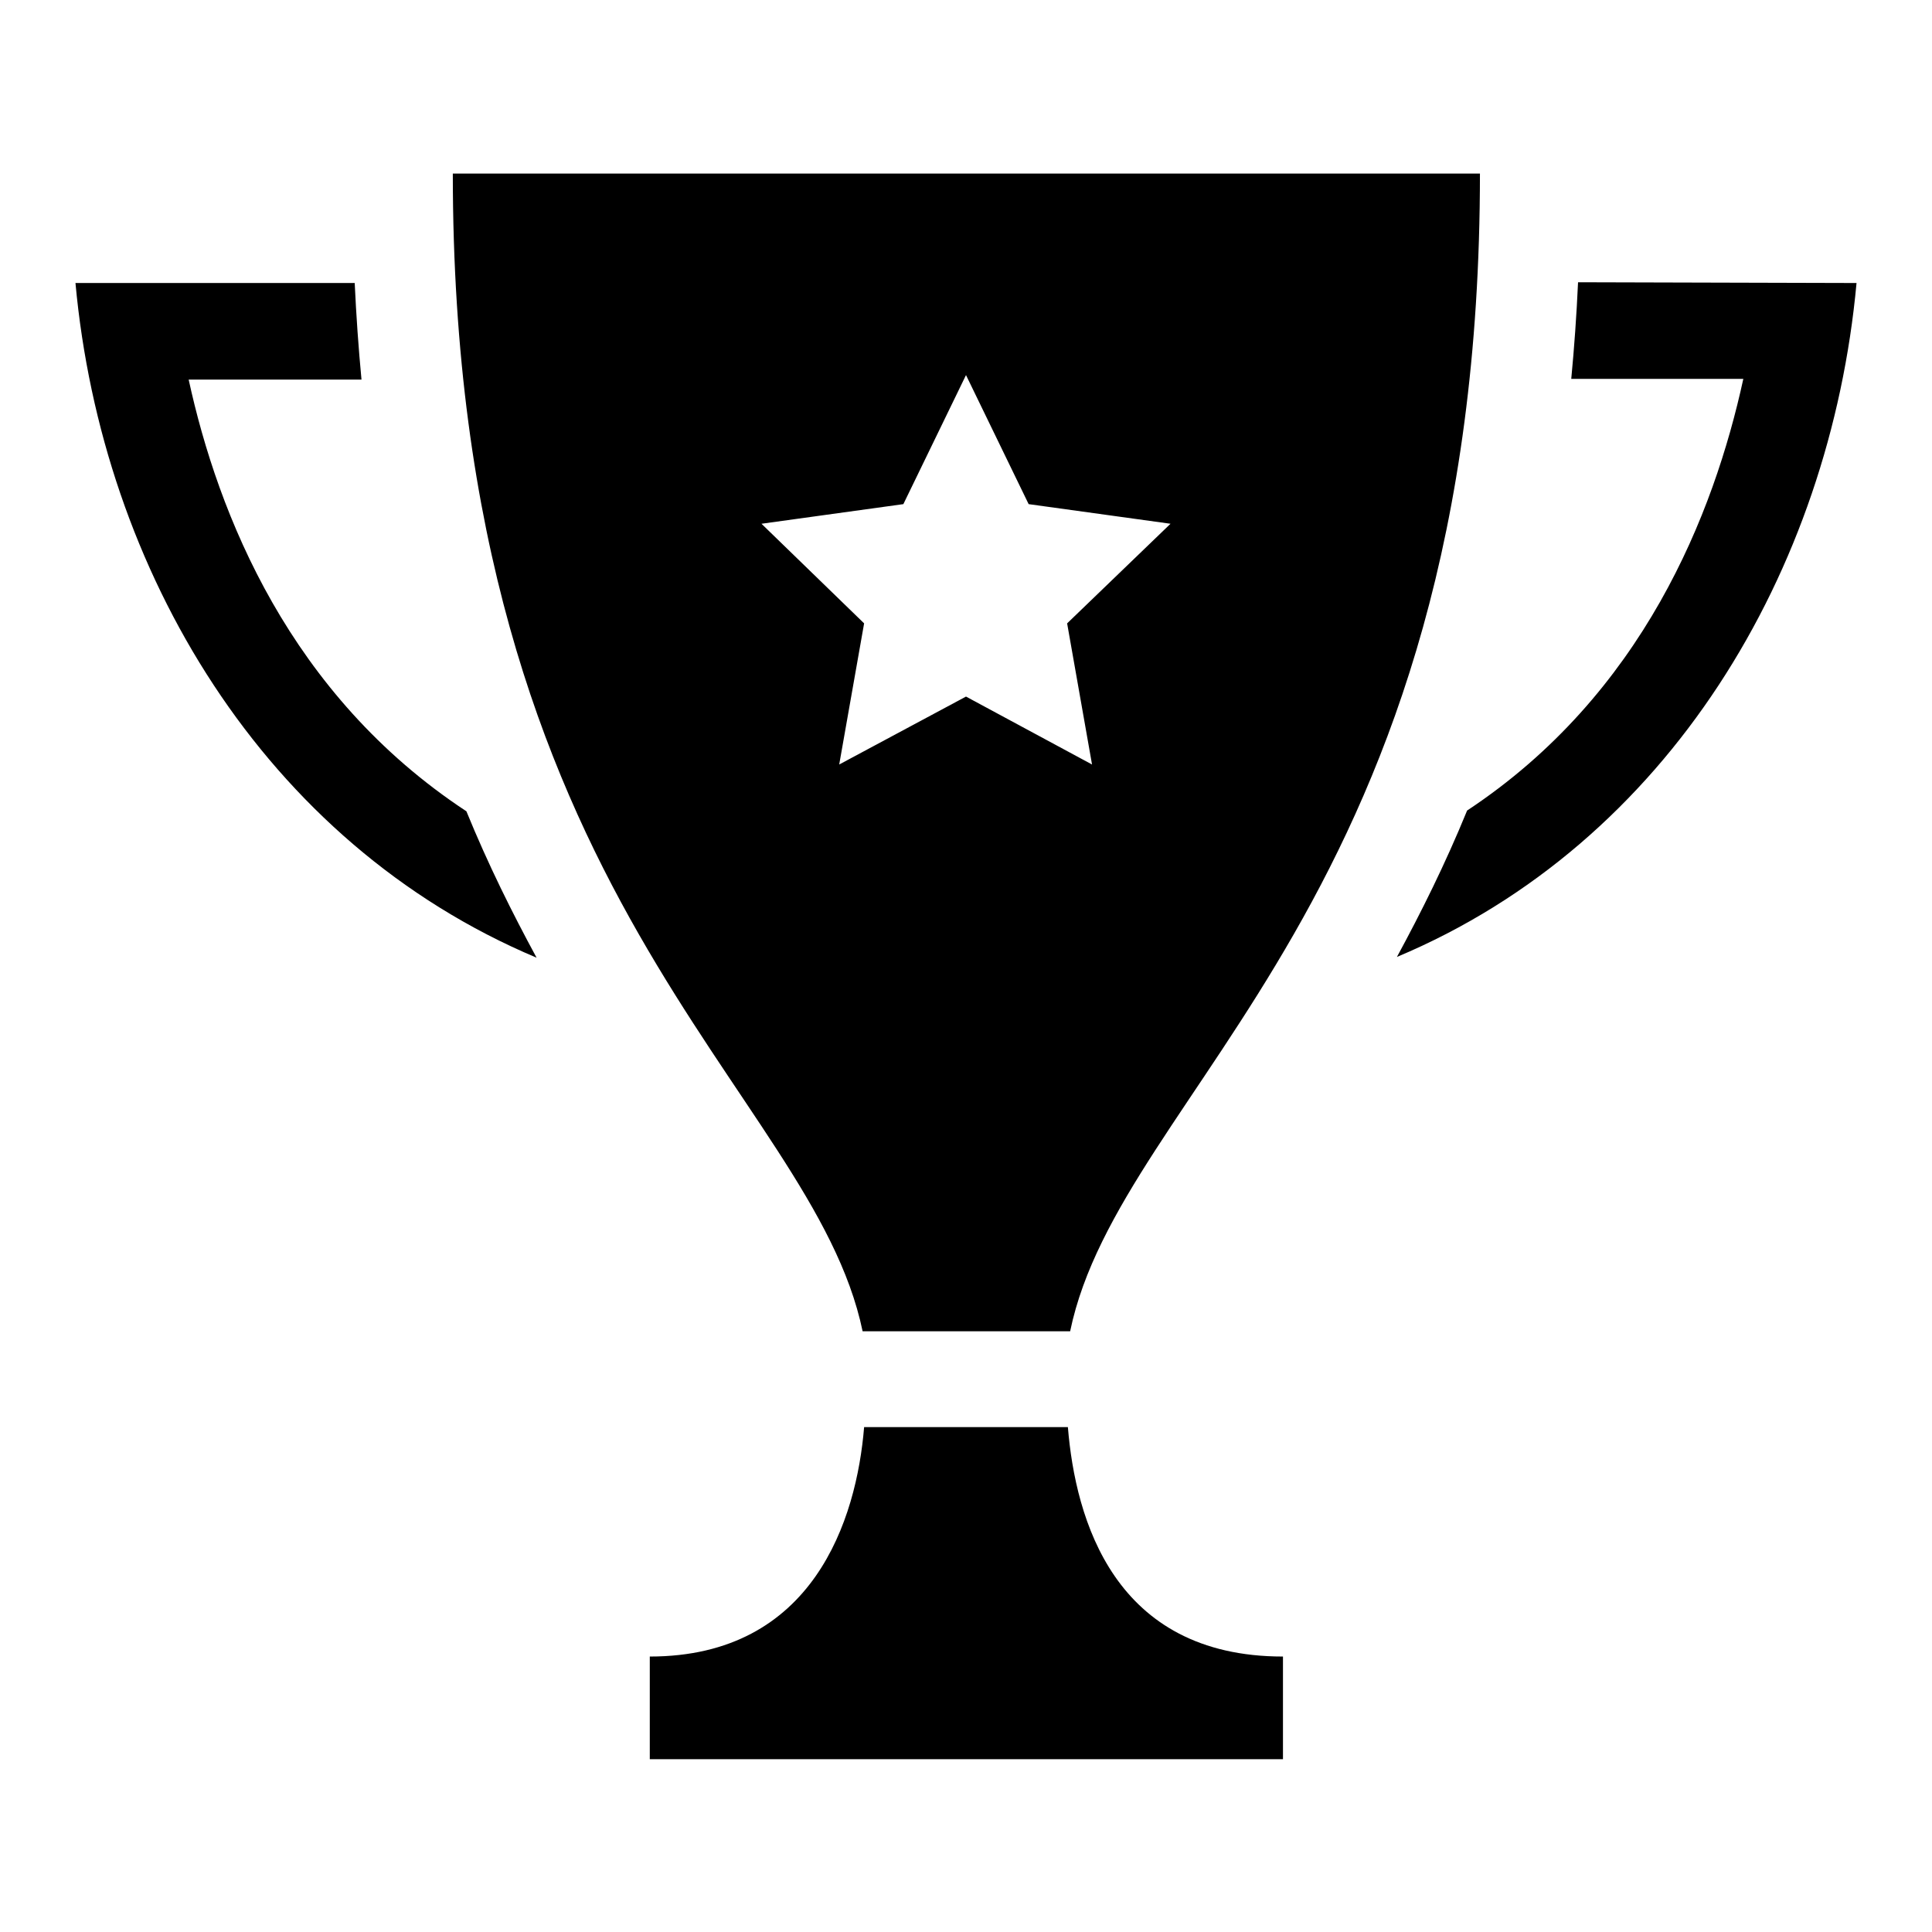 <?xml version="1.0" encoding="utf-8"?>
<!-- Svg Vector Icons : http://www.onlinewebfonts.com/icon -->
<!DOCTYPE svg PUBLIC "-//W3C//DTD SVG 1.1//EN" "http://www.w3.org/Graphics/SVG/1.1/DTD/svg11.dtd">
<svg version="1.1" xmlns="http://www.w3.org/2000/svg" xmlns:xlink="http://www.w3.org/1999/xlink" x="0px" y="0px" viewBox="0 0 256 256" enable-background="new 0 0 256 256" xml:space="preserve">
<g><g><path fill="#000000" d="M141.8,176.4c6.7-32.3,54.3-57,54.3-153.4H60c0,96.4,47.6,121.2,54.3,153.4H141.8z M100.9,69.4l18.8-2.6l8.3-17.1l8.3,17.1l18.8,2.6l-13.7,13.2l3.3,18.7l-16.7-9l-16.8,9l3.3-18.7L100.9,69.4z M61.8,107.5c2.9,7.1,6.1,13.5,9.3,19.4C35,111.7,13.5,75.6,10,37.5h37c0.2,4.3,0.5,8.6,0.9,12.8H25C28.9,68.2,38.4,92.1,61.8,107.5z M170,219.5v13.6H86.1v-13.6c21.7,0,27.4-18.2,28.4-30.4c0,0,26.1,0,27,0C142.5,201.3,147.6,219.5,170,219.5z M246,37.5c-3.5,38.1-24.9,74.2-60.9,89.3c3.2-5.9,6.4-12.3,9.3-19.4C217.7,92,227.1,68.1,231,50.2h-22.8c0.4-4.2,0.7-8.4,0.9-12.8L246,37.5L246,37.5z"/></g></g>
</svg>